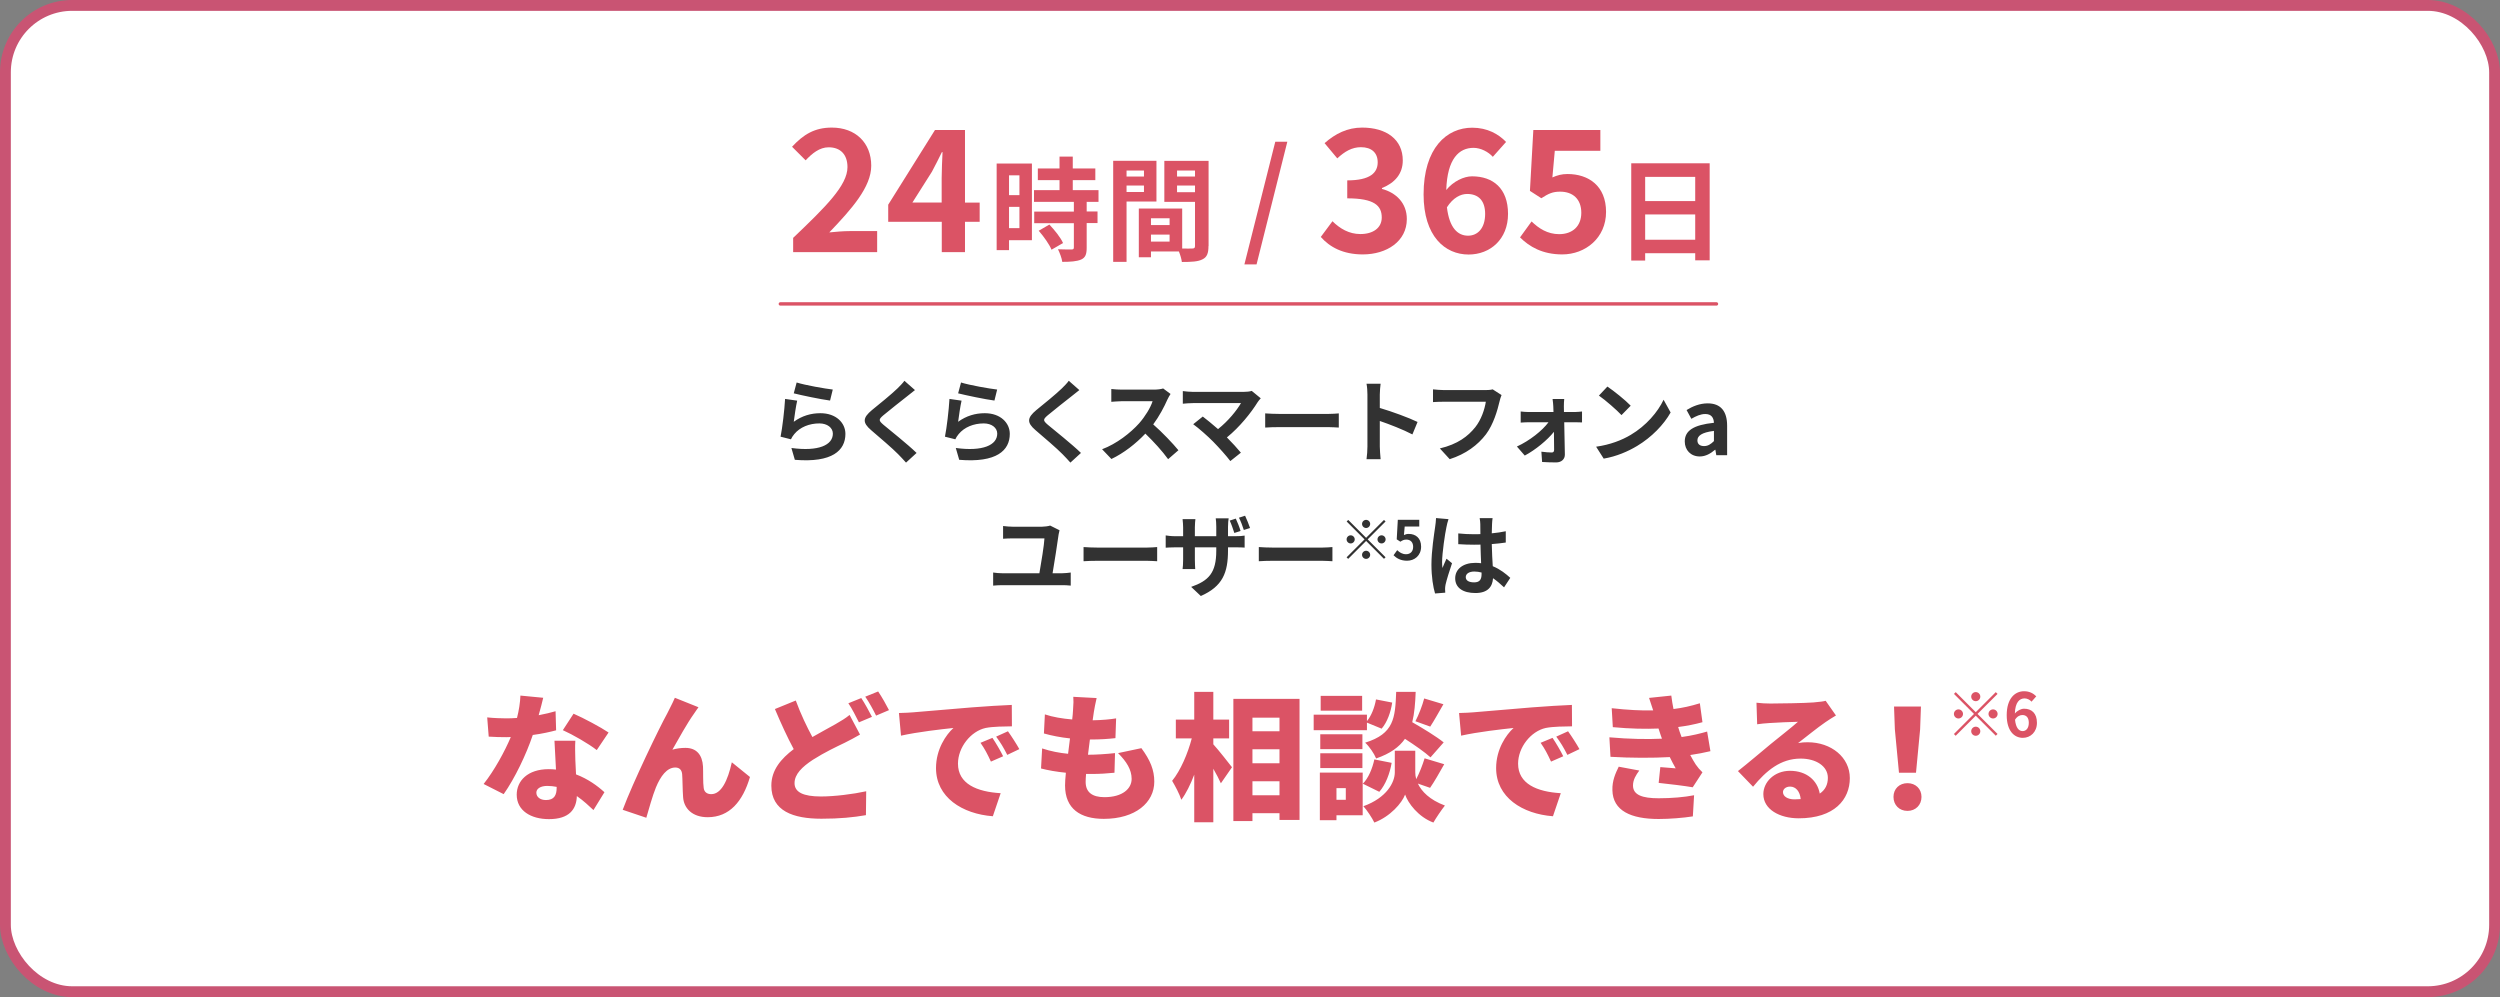 <svg width="692" height="276" viewBox="0 0 692 276" fill="none" xmlns="http://www.w3.org/2000/svg">
<rect x="0" y="0" width="692" height="276" fill="#808080" stroke="none"/>
<rect x="1.5" y="1.5" width="689" height="273" rx="18.5" fill="white" stroke="#C95473" stroke-width="3"/>
<path d="M220.511 105.875C222.886 106.625 228.336 107.575 230.511 107.825L229.761 110.875C227.236 110.55 221.661 109.375 219.711 108.875L220.511 105.875ZM220.661 110.9C220.336 112.275 219.886 115.325 219.711 116.75C221.986 115.1 224.461 114.375 227.086 114.375C231.461 114.375 234.011 117.075 234.011 120.1C234.011 124.65 230.411 128.15 220.011 127.275L219.061 124C226.561 125.025 230.536 123.2 230.536 120.025C230.536 118.4 228.986 117.2 226.811 117.2C223.986 117.2 221.436 118.25 219.861 120.15C219.411 120.7 219.161 121.1 218.936 121.6L216.061 120.875C216.561 118.425 217.136 113.525 217.311 110.425L220.661 110.9ZM253.261 107.975C252.486 108.575 251.661 109.225 251.086 109.7C249.461 111 246.161 113.55 244.486 114.975C243.161 116.125 243.186 116.4 244.536 117.575C246.411 119.15 251.161 122.9 253.711 125.375L250.786 128.05C250.086 127.275 249.361 126.475 248.611 125.725C247.086 124.15 243.411 121.025 241.136 119.075C238.636 116.95 238.836 115.625 241.336 113.525C243.311 111.925 246.736 109.15 248.411 107.525C249.136 106.8 249.936 106 250.336 105.4L253.261 107.975ZM266.011 105.875C268.386 106.625 273.836 107.575 276.011 107.825L275.261 110.875C272.736 110.55 267.161 109.375 265.211 108.875L266.011 105.875ZM266.161 110.9C265.836 112.275 265.386 115.325 265.211 116.75C267.486 115.1 269.961 114.375 272.586 114.375C276.961 114.375 279.511 117.075 279.511 120.1C279.511 124.65 275.911 128.15 265.511 127.275L264.561 124C272.061 125.025 276.036 123.2 276.036 120.025C276.036 118.4 274.486 117.2 272.311 117.2C269.486 117.2 266.936 118.25 265.361 120.15C264.911 120.7 264.661 121.1 264.436 121.6L261.561 120.875C262.061 118.425 262.636 113.525 262.811 110.425L266.161 110.9ZM298.761 107.975C297.986 108.575 297.161 109.225 296.586 109.7C294.961 111 291.661 113.55 289.986 114.975C288.661 116.125 288.686 116.4 290.036 117.575C291.911 119.15 296.661 122.9 299.211 125.375L296.286 128.05C295.586 127.275 294.861 126.475 294.111 125.725C292.586 124.15 288.911 121.025 286.636 119.075C284.136 116.95 284.336 115.625 286.836 113.525C288.811 111.925 292.236 109.15 293.911 107.525C294.636 106.8 295.436 106 295.836 105.4L298.761 107.975ZM324.011 109.05C323.811 109.325 323.361 110.1 323.136 110.6C322.286 112.55 320.886 115.225 319.211 117.475C321.686 119.625 324.711 122.825 326.186 124.625L323.336 127.1C321.711 124.85 319.386 122.3 317.036 120.025C314.386 122.825 311.061 125.425 307.636 127.05L305.061 124.35C309.086 122.85 312.961 119.8 315.311 117.175C316.961 115.3 318.486 112.825 319.036 111.05H310.561C309.511 111.05 308.136 111.2 307.611 111.225V107.675C308.286 107.775 309.811 107.85 310.561 107.85H319.386C320.461 107.85 321.461 107.7 321.961 107.525L324.011 109.05ZM348.979 110.25C348.629 110.65 348.329 110.975 348.129 111.3C346.329 114.225 343.129 118.225 339.604 121.075C341.029 122.5 342.504 124.125 343.479 125.3L340.554 127.625C339.504 126.225 337.404 123.875 335.779 122.225C334.329 120.75 331.779 118.5 330.279 117.425L332.929 115.3C333.929 116.05 335.579 117.4 337.154 118.775C339.979 116.525 342.329 113.625 343.504 111.575H330.279C329.279 111.575 327.929 111.7 327.404 111.75V108.25C328.054 108.35 329.429 108.475 330.279 108.475H344.154C345.104 108.475 345.954 108.375 346.479 108.2L348.979 110.25ZM350.204 114.425C351.104 114.5 352.929 114.575 354.229 114.575H367.654C368.829 114.575 369.929 114.475 370.579 114.425V118.35C369.979 118.325 368.704 118.225 367.654 118.225H354.229C352.804 118.225 351.129 118.275 350.204 118.35V114.425ZM378.504 123.6V109.225C378.504 108.35 378.429 107.1 378.254 106.225H382.154C382.054 107.1 381.929 108.2 381.929 109.225V112.925C385.279 113.9 390.079 115.675 392.379 116.8L390.954 120.25C388.379 118.9 384.629 117.45 381.929 116.525V123.6C381.929 124.325 382.054 126.075 382.154 127.1H378.254C378.404 126.1 378.504 124.6 378.504 123.6ZM415.629 109.35C415.404 109.85 415.204 110.575 415.079 111.1C414.504 113.55 413.404 117.425 411.329 120.2C409.054 123.2 405.729 125.675 401.279 127.1L398.554 124.125C403.504 122.95 406.329 120.775 408.354 118.25C410.004 116.175 410.954 113.325 411.279 111.2H399.629C398.504 111.2 397.304 111.25 396.654 111.3V107.775C397.404 107.85 398.829 107.975 399.654 107.975H411.204C411.704 107.975 412.504 107.95 413.179 107.775L415.629 109.35ZM432.979 110.45C432.904 111.05 432.879 111.85 432.879 112.525C432.879 112.975 432.904 113.5 432.904 114.05H435.854C436.504 114.05 437.454 113.95 437.904 113.9V116.925C437.304 116.9 436.529 116.875 435.979 116.875H432.979C433.054 119.85 433.129 123.25 433.154 125.8C433.179 127.1 432.204 128 430.729 128C429.529 128 427.979 127.95 426.854 127.875L426.654 125.025C427.679 125.175 428.879 125.25 429.529 125.25C430.004 125.25 430.179 124.975 430.179 124.475C430.179 123.25 430.154 121.425 430.129 119.525C428.379 121.75 425.004 124.55 422.054 126.1L419.879 123.6C423.429 121.975 426.904 119.2 428.629 116.875H423.279C422.554 116.875 421.654 116.925 420.929 116.975V113.9C421.529 113.975 422.554 114.05 423.204 114.05H430.004C430.004 113.5 429.979 113 429.954 112.525C429.929 111.925 429.854 111.125 429.754 110.45H432.979ZM444.929 107C446.679 108.175 449.929 110.775 451.379 112.3L448.829 114.9C447.529 113.5 444.404 110.775 442.579 109.5L444.929 107ZM441.804 123.65C445.704 123.1 448.954 121.825 451.379 120.375C455.654 117.85 458.904 114.025 460.479 110.65L462.429 114.175C460.529 117.55 457.204 121 453.179 123.425C450.654 124.95 447.429 126.35 443.904 126.95L441.804 123.65ZM470.493 126.35C467.993 126.35 466.343 124.575 466.343 122.2C466.343 119.2 468.768 117.625 474.418 117.025C474.343 115.65 473.743 114.6 472.018 114.6C470.718 114.6 469.468 115.175 468.168 115.925L466.843 113.5C468.493 112.475 470.493 111.65 472.693 111.65C476.243 111.65 478.068 113.775 478.068 117.825V126H475.068L474.818 124.5H474.718C473.493 125.55 472.093 126.35 470.493 126.35ZM471.693 123.475C472.743 123.475 473.518 122.975 474.418 122.1V119.275C470.993 119.7 469.843 120.65 469.843 121.9C469.843 123 470.618 123.475 471.693 123.475ZM293.278 146.775C293.178 147.125 293.053 147.7 293.028 147.9C292.728 150.175 291.828 155.875 291.353 158.675H294.053C294.928 158.675 295.728 158.55 296.378 158.475V162.1C295.678 162 294.628 161.975 294.053 161.975H277.378C276.628 161.975 275.753 162.025 274.903 162.1V158.475C275.703 158.6 276.603 158.675 277.378 158.675H287.703C288.178 155.95 289.053 150.65 289.103 149.025H280.478C279.478 149.025 278.553 149.05 277.653 149.125V145.6C278.453 145.7 279.603 145.8 280.453 145.8H288.353C289.003 145.8 290.253 145.65 290.678 145.475L293.278 146.775ZM299.928 151.425C300.828 151.5 302.653 151.575 303.953 151.575H317.378C318.553 151.575 319.653 151.475 320.303 151.425V155.35C319.703 155.325 318.428 155.225 317.378 155.225H303.953C302.528 155.225 300.853 155.275 299.928 155.35V151.425ZM342.064 143.55C342.539 144.55 343.114 146 343.389 146.975L341.664 147.525C341.314 146.475 340.864 145.1 340.389 144.1L342.064 143.55ZM344.639 142.75C345.114 143.75 345.689 145.2 346.014 146.15L344.289 146.7C343.939 145.625 343.464 144.275 342.939 143.3L344.639 142.75ZM339.914 152.325C339.914 158.525 338.439 162.3 332.389 164.975L329.714 162.45C334.539 160.75 336.664 158.6 336.664 152.45V151.5H330.739V154.9C330.739 156.025 330.814 157.025 330.839 157.525H327.339C327.414 157.025 327.489 156.025 327.489 154.9V151.5H325.364C324.114 151.5 323.214 151.575 322.664 151.6V148.2C323.114 148.275 324.114 148.425 325.364 148.425H327.489V145.95C327.489 145.225 327.414 144.475 327.339 143.7H330.889C330.839 144.175 330.739 144.975 330.739 145.975V148.425H336.664V145.8C336.664 144.8 336.589 143.975 336.514 143.475H340.089C340.014 144 339.914 144.8 339.914 145.8V148.425H341.764C343.089 148.425 343.839 148.375 344.514 148.25V151.575C343.964 151.525 343.089 151.5 341.789 151.5H339.914V152.325ZM348.439 151.425C349.339 151.5 351.164 151.575 352.464 151.575H365.889C367.064 151.575 368.164 151.475 368.814 151.425V155.35C368.214 155.325 366.939 155.225 365.889 155.225H352.464C351.039 155.225 349.364 155.275 348.439 155.35V151.425ZM378.139 146.15C377.524 146.15 377.014 145.64 377.014 145.025C377.014 144.41 377.524 143.9 378.139 143.9C378.754 143.9 379.264 144.41 379.264 145.025C379.264 145.64 378.754 146.15 378.139 146.15ZM378.139 148.865L383.089 143.915L383.524 144.35L378.574 149.3L383.524 154.25L383.089 154.685L378.139 149.735L373.174 154.7L372.739 154.265L377.704 149.3L372.754 144.35L373.189 143.915L378.139 148.865ZM374.989 149.3C374.989 149.915 374.479 150.425 373.864 150.425C373.249 150.425 372.739 149.915 372.739 149.3C372.739 148.685 373.249 148.175 373.864 148.175C374.479 148.175 374.989 148.685 374.989 149.3ZM381.289 149.3C381.289 148.685 381.799 148.175 382.414 148.175C383.029 148.175 383.539 148.685 383.539 149.3C383.539 149.915 383.029 150.425 382.414 150.425C381.799 150.425 381.289 149.915 381.289 149.3ZM378.139 152.45C378.754 152.45 379.264 152.96 379.264 153.575C379.264 154.19 378.754 154.7 378.139 154.7C377.524 154.7 377.014 154.19 377.014 153.575C377.014 152.96 377.524 152.45 378.139 152.45ZM389.479 155.21C387.724 155.21 386.554 154.52 385.729 153.695L386.749 152.285C387.379 152.9 388.159 153.41 389.194 153.41C390.349 153.41 391.159 152.675 391.159 151.37C391.159 150.08 390.409 149.36 389.284 149.36C388.624 149.36 388.264 149.525 387.619 149.945L386.614 149.285L386.914 143.885H392.854V145.745H388.819L388.609 148.1C389.059 147.89 389.434 147.785 389.944 147.785C391.804 147.785 393.364 148.895 393.364 151.31C393.364 153.785 391.534 155.21 389.479 155.21ZM405.722 159.75C405.722 160.775 406.722 161.2 408.047 161.2C409.572 161.2 410.097 160.4 410.097 158.925C410.097 158.8 410.097 158.65 410.097 158.475C409.447 158.3 408.772 158.2 408.097 158.2C406.672 158.2 405.722 158.8 405.722 159.75ZM413.147 143.425C413.072 143.9 413.022 144.5 412.997 145.05C412.972 145.6 412.947 146.525 412.922 147.625C414.297 147.5 415.597 147.3 416.797 147.05V150.175C415.597 150.35 414.297 150.5 412.922 150.6C412.972 153.025 413.097 155.025 413.197 156.725C415.272 157.575 416.847 158.85 418.047 159.95L416.322 162.575C415.272 161.6 414.272 160.725 413.272 160.05C413.122 162.45 411.772 164.15 408.397 164.15C404.947 164.15 402.797 162.7 402.797 160.075C402.797 157.55 404.947 155.8 408.347 155.8C408.922 155.8 409.472 155.825 409.972 155.9C409.922 154.35 409.822 152.525 409.797 150.75C409.197 150.775 408.597 150.775 408.022 150.775C406.547 150.775 405.122 150.725 403.647 150.625V147.65C405.072 147.8 406.522 147.875 408.022 147.875C408.597 147.875 409.197 147.875 409.772 147.85C409.772 146.625 409.747 145.6 409.747 145.075C409.747 144.7 409.672 143.925 409.572 143.425H413.147ZM400.947 143.7C400.747 144.2 400.447 145.475 400.372 145.925C399.997 147.6 399.172 153.1 399.172 155.6C399.172 156.1 399.197 156.725 399.272 157.225C399.597 156.35 400.022 155.5 400.397 154.65L401.922 155.9C401.222 157.95 400.422 160.5 400.122 161.85C400.047 162.2 399.997 162.75 399.997 163.025C399.997 163.275 400.022 163.7 400.047 164.05L397.222 164.275C396.697 162.525 396.222 159.675 396.222 156.275C396.222 152.5 396.972 147.775 397.247 145.85C397.347 145.15 397.472 144.2 397.497 143.4L400.947 143.7Z" fill="#323232"/>
<path d="M150.361 193.144C150.095 194.322 149.639 196.07 149.107 197.97C150.893 197.628 152.489 197.248 153.781 196.868L153.933 202.15C152.375 202.568 150.057 203.1 147.473 203.442C145.687 208.8 142.495 215.45 139.417 219.82L133.869 217.008C136.833 213.284 139.721 207.964 141.393 204.012C140.975 204.05 140.595 204.05 140.177 204.05C138.581 204.05 137.023 204.012 135.275 203.898L134.857 198.578C136.605 198.768 138.885 198.844 140.139 198.844C141.127 198.844 142.115 198.806 143.103 198.73C143.635 196.678 143.977 194.474 144.053 192.536L150.361 193.144ZM148.461 219.402C148.461 220.618 149.525 221.454 151.121 221.454C153.401 221.454 154.085 220.124 154.085 217.996V217.806C153.249 217.654 152.413 217.54 151.501 217.54C149.639 217.54 148.461 218.3 148.461 219.402ZM159.253 205.038C159.139 206.672 159.215 208.496 159.253 210.358C159.291 211.27 159.367 212.752 159.443 214.348C162.749 215.602 165.409 217.54 167.309 219.288L164.269 224.228C163.091 223.126 161.533 221.644 159.671 220.352C159.557 224 157.581 226.736 151.957 226.736C146.941 226.736 143.027 224.38 143.027 219.972C143.027 216.172 146.029 212.904 151.881 212.904C152.565 212.904 153.249 212.942 153.895 213.018C153.743 210.32 153.591 207.166 153.477 205.038H159.253ZM165.181 207.622C162.901 205.836 158.455 203.29 155.795 202.112L158.759 197.552C161.495 198.73 166.397 201.352 168.449 202.758L165.181 207.622ZM193.339 195.766C192.921 196.298 192.541 196.944 192.123 197.514C190.147 200.288 187.943 204.316 186.119 207.508C187.297 207.166 188.513 207.014 189.729 207.014C192.769 207.014 194.403 208.914 194.593 212.182C194.669 213.55 194.555 216.666 194.783 218.11C194.935 219.364 195.847 219.82 196.873 219.82C199.647 219.82 201.433 216.096 202.573 211.004L207.589 215.07C205.613 221.834 201.927 226.204 195.885 226.204C191.591 226.204 189.273 223.696 189.083 220.656C188.931 218.718 188.931 215.526 188.817 214.272C188.703 213.132 188.095 212.448 186.917 212.448C184.599 212.448 182.851 214.842 181.559 217.958C180.647 220.162 179.507 224.266 178.899 226.356L172.363 224.152C175.175 216.59 182.661 201.124 184.675 197.514C185.169 196.45 186.005 195.006 186.803 193.144L193.339 195.766ZM220.271 193.904C221.677 197.742 223.349 201.2 224.869 204.012C227.301 202.606 229.619 201.39 231.215 200.478C232.811 199.566 234.065 198.806 235.167 197.894L238.055 203.328C236.687 204.126 235.319 204.848 233.799 205.608C231.519 206.71 228.327 208.192 224.983 210.32C222.057 212.258 219.929 214.272 219.929 216.78C219.929 219.288 222.361 220.466 227.225 220.466C230.987 220.466 236.155 219.82 239.765 219.022L239.689 225.634C236.231 226.242 232.431 226.622 227.377 226.622C219.549 226.622 213.507 224.494 213.507 217.464C213.507 213.132 216.205 210.016 219.701 207.356C217.953 204.126 216.167 200.212 214.495 196.26L220.271 193.904ZM238.397 193.22C239.347 194.626 240.677 197.096 241.361 198.426L237.751 199.946C236.953 198.388 235.851 196.146 234.825 194.664L238.397 193.22ZM243.071 191.396C244.059 192.84 245.427 195.272 246.073 196.564L242.501 198.084C241.741 196.526 240.525 194.284 239.499 192.84L243.071 191.396ZM248.827 197.362C250.347 197.324 252.019 197.248 252.741 197.172C256.313 196.868 262.051 196.412 269.005 195.804C272.805 195.5 277.289 195.234 280.063 195.12L280.101 201.048C278.125 201.086 274.895 201.086 272.805 201.504C268.701 202.416 265.167 206.862 265.167 211.384C265.167 216.97 270.411 219.174 276.985 219.554L274.819 225.938C266.345 225.292 259.087 220.694 259.087 212.6C259.087 207.394 261.861 203.366 263.913 201.504C260.645 201.846 253.957 202.606 249.397 203.632L248.827 197.362ZM274.705 204.24C275.655 205.646 276.985 207.926 277.669 209.332L274.287 210.814C273.261 208.61 272.615 207.356 271.399 205.608L274.705 204.24ZM278.999 202.416C279.987 203.784 281.393 205.988 282.153 207.356L278.809 208.952C277.707 206.786 276.985 205.608 275.731 203.898L278.999 202.416ZM303.547 193.22C303.167 194.816 302.977 195.956 302.787 197.02C302.711 197.514 302.597 198.312 302.445 199.376C305.029 199.338 307.423 199.11 308.943 198.844L308.753 204.316C306.663 204.544 304.725 204.696 301.685 204.696C301.495 206.064 301.343 207.508 301.153 208.914H301.191C303.357 208.914 306.283 208.724 308.639 208.458L308.487 213.892C306.625 214.082 304.459 214.234 302.179 214.234H300.621C300.545 215.108 300.507 215.868 300.507 216.438C300.507 219.288 302.331 220.656 305.713 220.656C310.767 220.656 313.237 218.262 313.237 215.602C313.237 213.018 311.793 210.776 309.475 208.458L315.935 207.09C318.405 210.434 319.507 213.132 319.507 216.362C319.507 222.138 314.301 226.66 305.523 226.66C299.063 226.66 294.807 223.886 294.807 217.426C294.807 216.59 294.883 215.336 295.035 213.892C292.375 213.626 290.057 213.208 288.157 212.714L288.461 207.166C290.855 207.964 293.287 208.42 295.643 208.648C295.795 207.242 295.985 205.798 296.175 204.392C293.629 204.126 291.083 203.632 288.955 203.024L289.221 197.742C291.349 198.464 294.047 198.92 296.783 199.148C296.897 198.236 296.973 197.362 297.011 196.64C297.163 194.626 297.163 193.828 297.087 192.878L303.547 193.22ZM335.847 204.392V206.026C337.215 207.508 340.293 211.422 341.015 212.372L337.937 216.818C337.443 215.716 336.683 214.234 335.847 212.79V227.61H330.565V214.424C329.539 217.122 328.323 219.592 326.993 221.378C326.499 219.82 325.283 217.54 324.447 216.134C326.803 213.246 328.779 208.572 329.881 204.392H325.473V199.186H330.565V191.51H335.847V199.186H340.217V204.392H335.847ZM346.677 220.124H354.163V216.248H346.677V220.124ZM354.163 207.394H346.677V211.27H354.163V207.394ZM354.163 198.654H346.677V202.416H354.163V198.654ZM341.395 193.448H359.711V226.964H354.163V225.102H346.677V227.268H341.395V193.448ZM395.887 201.124L391.783 199.642C392.695 197.894 393.721 195.272 394.215 193.334L399.535 194.93C398.205 197.248 396.913 199.566 395.887 201.124ZM399.611 205.494L395.963 209.636C394.443 208.23 391.593 206.254 388.895 204.506C387.299 206.786 384.791 208.61 380.915 209.94C380.383 208.61 379.015 206.596 377.875 205.57C385.855 203.1 386.197 198.768 386.463 191.51H391.859C391.745 194.664 391.517 197.476 390.909 199.908C393.911 201.618 397.635 203.898 399.611 205.494ZM377.039 192.612V196.716H365.563V192.612H377.039ZM378.369 200.022V202.112H363.625V197.818H378.369V199.604C379.585 198.16 380.497 195.804 380.877 193.6L385.361 194.474C384.981 197.058 383.993 199.908 382.435 201.694L378.369 200.022ZM377.115 203.252V207.356H365.449V203.252H377.115ZM365.449 212.6V208.496H377.115V212.6H365.449ZM372.517 218.148H369.933V221.378H372.517V218.148ZM377.191 213.854V225.672H369.933V227.04H365.335V213.854H377.191ZM380.421 210.206L385.209 211.156C384.715 214.082 383.537 217.198 381.789 219.174L377.229 216.932C378.749 215.45 379.889 212.714 380.421 210.206ZM395.849 218.072L392.467 216.894C393.493 219.06 395.697 221.378 399.953 222.974C398.965 224.228 397.521 226.356 396.761 227.686C392.581 226.128 389.731 222.29 388.933 219.934C388.059 222.29 384.829 226.014 380.421 227.686C379.813 226.432 378.369 224.228 377.381 223.164C383.841 220.846 386.083 216.552 386.083 213.778V207.812H391.745V213.778C391.745 214.348 391.821 214.994 392.011 215.678C392.923 213.93 393.797 211.65 394.329 209.902L399.763 211.536C398.395 213.968 396.989 216.438 395.849 218.072ZM403.867 197.362C405.387 197.324 407.059 197.248 407.781 197.172C411.353 196.868 417.091 196.412 424.045 195.804C427.845 195.5 432.329 195.234 435.103 195.12L435.141 201.048C433.165 201.086 429.935 201.086 427.845 201.504C423.741 202.416 420.207 206.862 420.207 211.384C420.207 216.97 425.451 219.174 432.025 219.554L429.859 225.938C421.385 225.292 414.127 220.694 414.127 212.6C414.127 207.394 416.901 203.366 418.953 201.504C415.685 201.846 408.997 202.606 404.437 203.632L403.867 197.362ZM429.745 204.24C430.695 205.646 432.025 207.926 432.709 209.332L429.327 210.814C428.301 208.61 427.655 207.356 426.439 205.608L429.745 204.24ZM434.039 202.416C435.027 203.784 436.433 205.988 437.193 207.356L433.849 208.952C432.747 206.786 432.025 205.608 430.771 203.898L434.039 202.416ZM445.477 204.088C451.063 204.582 455.927 204.658 460.031 204.468C459.917 204.126 459.803 203.822 459.689 203.518C459.461 202.796 459.233 202.188 459.081 201.656C455.509 201.808 451.215 201.732 446.427 201.276L446.123 196.032C450.569 196.526 454.255 196.716 457.599 196.64C457.257 195.538 456.877 194.398 456.459 193.182L462.615 192.536C462.767 193.866 462.995 195.082 463.223 196.26C465.731 195.956 468.087 195.424 470.519 194.664L471.241 199.908C469.189 200.478 466.909 200.934 464.515 201.238C464.629 201.694 464.781 202.112 464.933 202.568C465.085 202.986 465.275 203.48 465.465 204.012C468.505 203.594 470.671 203.024 472.533 202.492L473.445 207.926C471.735 208.344 469.873 208.686 467.859 208.99C468.353 209.94 468.885 210.852 469.379 211.612C469.949 212.448 470.481 213.056 471.241 213.778L468.543 217.92C466.415 217.54 461.969 217.008 459.119 216.704L459.575 212.334C460.905 212.448 462.767 212.6 463.831 212.676C463.223 211.612 462.691 210.586 462.197 209.56C457.523 209.826 451.443 209.826 445.781 209.484L445.477 204.088ZM453.761 213.284C452.849 214.5 452.013 215.83 452.013 217.426C452.013 220.048 454.597 220.96 459.119 220.96C462.729 220.96 466.225 220.656 468.923 220.124L468.581 225.976C465.921 226.394 462.159 226.698 459.119 226.698C451.443 226.698 446.427 224.418 446.313 218.718C446.237 216.096 447.149 214.082 448.061 212.22L453.761 213.284ZM493.527 219.25C493.527 220.428 494.781 221.264 496.719 221.264C497.327 221.264 497.897 221.226 498.429 221.188C498.239 219.098 497.099 217.73 495.503 217.73C494.249 217.73 493.527 218.49 493.527 219.25ZM486.193 194.512C487.371 194.664 488.815 194.74 490.069 194.74C492.121 194.74 499.721 194.626 501.963 194.436C503.787 194.284 504.851 194.132 505.345 193.98L508.195 198.046C507.207 198.654 506.219 199.224 505.269 199.908C503.141 201.352 499.797 204.088 497.707 205.684C498.695 205.494 499.455 205.456 500.367 205.456C506.903 205.456 512.033 209.636 512.033 215.374C512.033 221.302 507.739 226.508 497.897 226.508C492.539 226.508 488.093 224 488.093 219.82C488.093 216.476 491.133 213.36 495.465 213.36C500.101 213.36 503.065 216.058 503.711 219.668C505.231 218.642 505.953 217.16 505.953 215.298C505.953 212.03 502.609 209.978 498.429 209.978C492.881 209.978 488.891 213.322 485.243 217.768L481.063 213.436C483.495 211.536 487.941 207.774 490.183 205.912C492.311 204.164 495.845 201.428 497.669 199.794C495.769 199.832 491.855 199.984 489.803 200.136C488.663 200.212 487.295 200.326 486.383 200.478L486.193 194.512ZM525.637 213.892L524.497 201.884L524.269 195.576H531.717L531.489 201.884L530.349 213.892H525.637ZM527.993 224.456C525.713 224.456 524.117 222.822 524.117 220.58C524.117 218.338 525.751 216.78 527.993 216.78C530.235 216.78 531.869 218.338 531.869 220.58C531.869 222.822 530.235 224.456 527.993 224.456Z" fill="#DB5365"/>
<path d="M546.89 194.088C546.201 194.088 545.63 193.517 545.63 192.828C545.63 192.139 546.201 191.568 546.89 191.568C547.578 191.568 548.15 192.139 548.15 192.828C548.15 193.517 547.578 194.088 546.89 194.088ZM546.89 197.129L552.434 191.585L552.921 192.072L547.377 197.616L552.921 203.16L552.434 203.647L546.89 198.103L541.329 203.664L540.842 203.177L546.402 197.616L540.858 192.072L541.346 191.585L546.89 197.129ZM543.362 197.616C543.362 198.305 542.79 198.876 542.102 198.876C541.413 198.876 540.842 198.305 540.842 197.616C540.842 196.927 541.413 196.356 542.102 196.356C542.79 196.356 543.362 196.927 543.362 197.616ZM550.418 197.616C550.418 196.927 550.989 196.356 551.678 196.356C552.366 196.356 552.938 196.927 552.938 197.616C552.938 198.305 552.366 198.876 551.678 198.876C550.989 198.876 550.418 198.305 550.418 197.616ZM546.89 201.144C547.578 201.144 548.15 201.715 548.15 202.404C548.15 203.093 547.578 203.664 546.89 203.664C546.201 203.664 545.63 203.093 545.63 202.404C545.63 201.715 546.201 201.144 546.89 201.144ZM559.792 197.918C559.12 197.918 558.33 198.288 557.759 199.229C557.994 201.497 558.834 202.37 559.876 202.37C560.8 202.37 561.573 201.598 561.573 200.069C561.573 198.607 560.867 197.918 559.792 197.918ZM559.926 204.235C557.558 204.235 555.458 202.337 555.458 197.952C555.458 193.315 557.759 191.333 560.262 191.333C561.791 191.333 562.883 191.971 563.639 192.744L562.329 194.222C561.892 193.718 561.136 193.315 560.414 193.315C558.986 193.315 557.81 194.39 557.709 197.515C558.381 196.675 559.456 196.171 560.262 196.171C562.346 196.171 563.824 197.414 563.824 200.069C563.824 202.622 562.043 204.235 559.926 204.235Z" fill="#DB5365"/>
<path d="M219.573 65.816C228.608 57.205 234.58 51.294 234.58 46.261C234.58 42.835 232.7 40.773 229.365 40.773C226.849 40.773 224.788 42.471 222.999 44.381L219.24 40.622C222.423 37.196 225.515 35.316 230.245 35.316C236.793 35.316 241.159 39.5 241.159 45.867C241.159 51.779 235.732 57.872 229.547 64.33C231.275 64.148 233.58 63.966 235.217 63.966H242.796V69.787H219.543V65.816H219.573Z" fill="#DB5365"/>
<path d="M260.653 61.388H245.858V56.659L258.804 35.982H267.111V56.083H271.173V61.388H267.111V69.786H260.683V61.388H260.653ZM260.653 56.083V49.322C260.653 47.291 260.805 44.107 260.896 42.106H260.714C259.865 43.925 258.925 45.654 257.955 47.533L252.558 56.052H260.653V56.083Z" fill="#DB5365"/>
<path d="M285.635 66.481H279.298V69.24H275.873V45.259H285.635V66.481ZM279.298 48.533V54.02H282.179V48.533H279.298ZM282.179 63.146V57.264H279.298V63.146H282.179ZM300.793 55.839V58.538H303.795V61.751H300.793V68.573C300.793 70.361 300.46 71.301 299.247 71.847C298.034 72.362 296.337 72.484 294.033 72.484C293.911 71.453 293.335 69.998 292.85 68.997C294.366 69.058 296.094 69.058 296.579 69.058C297.064 69.058 297.246 68.936 297.246 68.482V61.782H286.271V58.568H297.246V55.87H286.211V52.626H293.275V49.867H287.272V46.623H293.275V43.349H296.943V46.623H303.188V49.867H296.943V52.626H304.068V55.87H300.854L300.793 55.839ZM290.455 62.145C291.88 63.661 293.578 65.723 294.245 67.269L291.061 69.118C290.485 67.693 288.909 65.45 287.514 63.873L290.485 62.145H290.455Z" fill="#DB5365"/>
<path d="M311.829 55.781V72.486H308.13V44.503H320.105V55.781H311.829ZM311.829 47.201V48.869H316.649V47.201H311.829ZM316.649 53.143V51.355H311.829V53.143H316.649ZM334.506 68.09C334.506 70.091 334.112 71.182 332.838 71.788C331.626 72.425 329.807 72.516 327.139 72.516C327.048 71.728 326.714 70.576 326.32 69.606H318.589V71.212H315.224V57.721H316.74H327.23V68.787C328.442 68.817 329.594 68.817 330.019 68.787C330.595 68.787 330.777 68.605 330.777 68.09V55.872H322.288V44.533H334.536V68.12L334.506 68.09ZM323.743 60.419H318.589V62.299H323.743V60.419ZM323.743 66.877V64.937H318.589V66.877H323.743ZM325.805 47.201V48.869H330.777V47.201H325.805ZM330.777 53.204V51.355H325.805V53.204H330.777Z" fill="#DB5365"/>
<path d="M352.999 39.227H356.334L347.815 73.183H344.45L352.999 39.227Z" fill="#DB5365"/>
<path d="M365.581 65.603L368.825 61.238C370.886 63.269 373.403 64.785 376.556 64.785C380.073 64.785 382.468 63.087 382.468 60.207C382.468 56.933 380.436 54.901 372.918 54.901V49.929C379.284 49.929 381.346 47.807 381.346 44.927C381.346 42.289 379.648 40.743 376.707 40.743C374.221 40.743 372.22 41.926 370.159 43.836L366.642 39.621C369.643 36.984 372.978 35.316 377.041 35.316C383.741 35.316 388.289 38.591 388.289 44.412C388.289 48.08 386.136 50.596 382.528 52.051V52.294C386.409 53.325 389.41 56.175 389.41 60.631C389.41 66.816 383.832 70.424 377.223 70.424C371.735 70.424 368.037 68.362 365.611 65.603H365.581Z" fill="#DB5365"/>
<path d="M394.049 53.809C394.049 40.924 400.476 35.346 407.51 35.346C411.724 35.346 414.816 37.134 416.878 39.287L413.209 43.41C411.997 42.046 409.874 40.924 407.873 40.924C403.902 40.924 400.597 43.865 400.324 52.596C402.234 50.201 405.206 48.806 407.449 48.806C413.27 48.806 417.423 52.141 417.423 59.205C417.423 66.269 412.451 70.453 406.509 70.453C399.961 70.453 394.049 65.39 394.049 53.809ZM400.506 57.356C401.173 63.086 403.508 65.239 406.358 65.239C408.995 65.239 411.087 63.207 411.087 59.205C411.087 55.416 409.116 53.688 406.115 53.688C404.326 53.688 402.234 54.688 400.506 57.386V57.356Z" fill="#DB5365"/>
<path d="M420.758 65.693L423.941 61.297C425.912 63.207 428.337 64.814 431.581 64.814C435.189 64.814 437.705 62.692 437.705 58.902C437.705 55.113 435.371 53.051 431.854 53.051C429.792 53.051 428.671 53.566 426.639 54.87L423.486 52.839L424.426 35.982H442.98V41.743H430.368L429.701 49.11C431.096 48.503 432.278 48.17 433.885 48.17C439.706 48.17 444.557 51.444 444.557 58.66C444.557 65.875 438.827 70.423 432.43 70.423C426.943 70.423 423.305 68.27 420.728 65.693H420.758Z" fill="#DB5365"/>
<path d="M473.237 45.199V72.06H469.235V70.09H455.38V72.121H451.53V45.199H473.237ZM455.38 48.959V55.659H469.235V48.959H455.38ZM469.235 66.361V59.357H455.38V66.361H469.235Z" fill="#DB5365"/>
<path d="M216 84.125H475.121" stroke="#DB5365" stroke-width="0.94" stroke-linecap="round" stroke-linejoin="round"/>
</svg>
